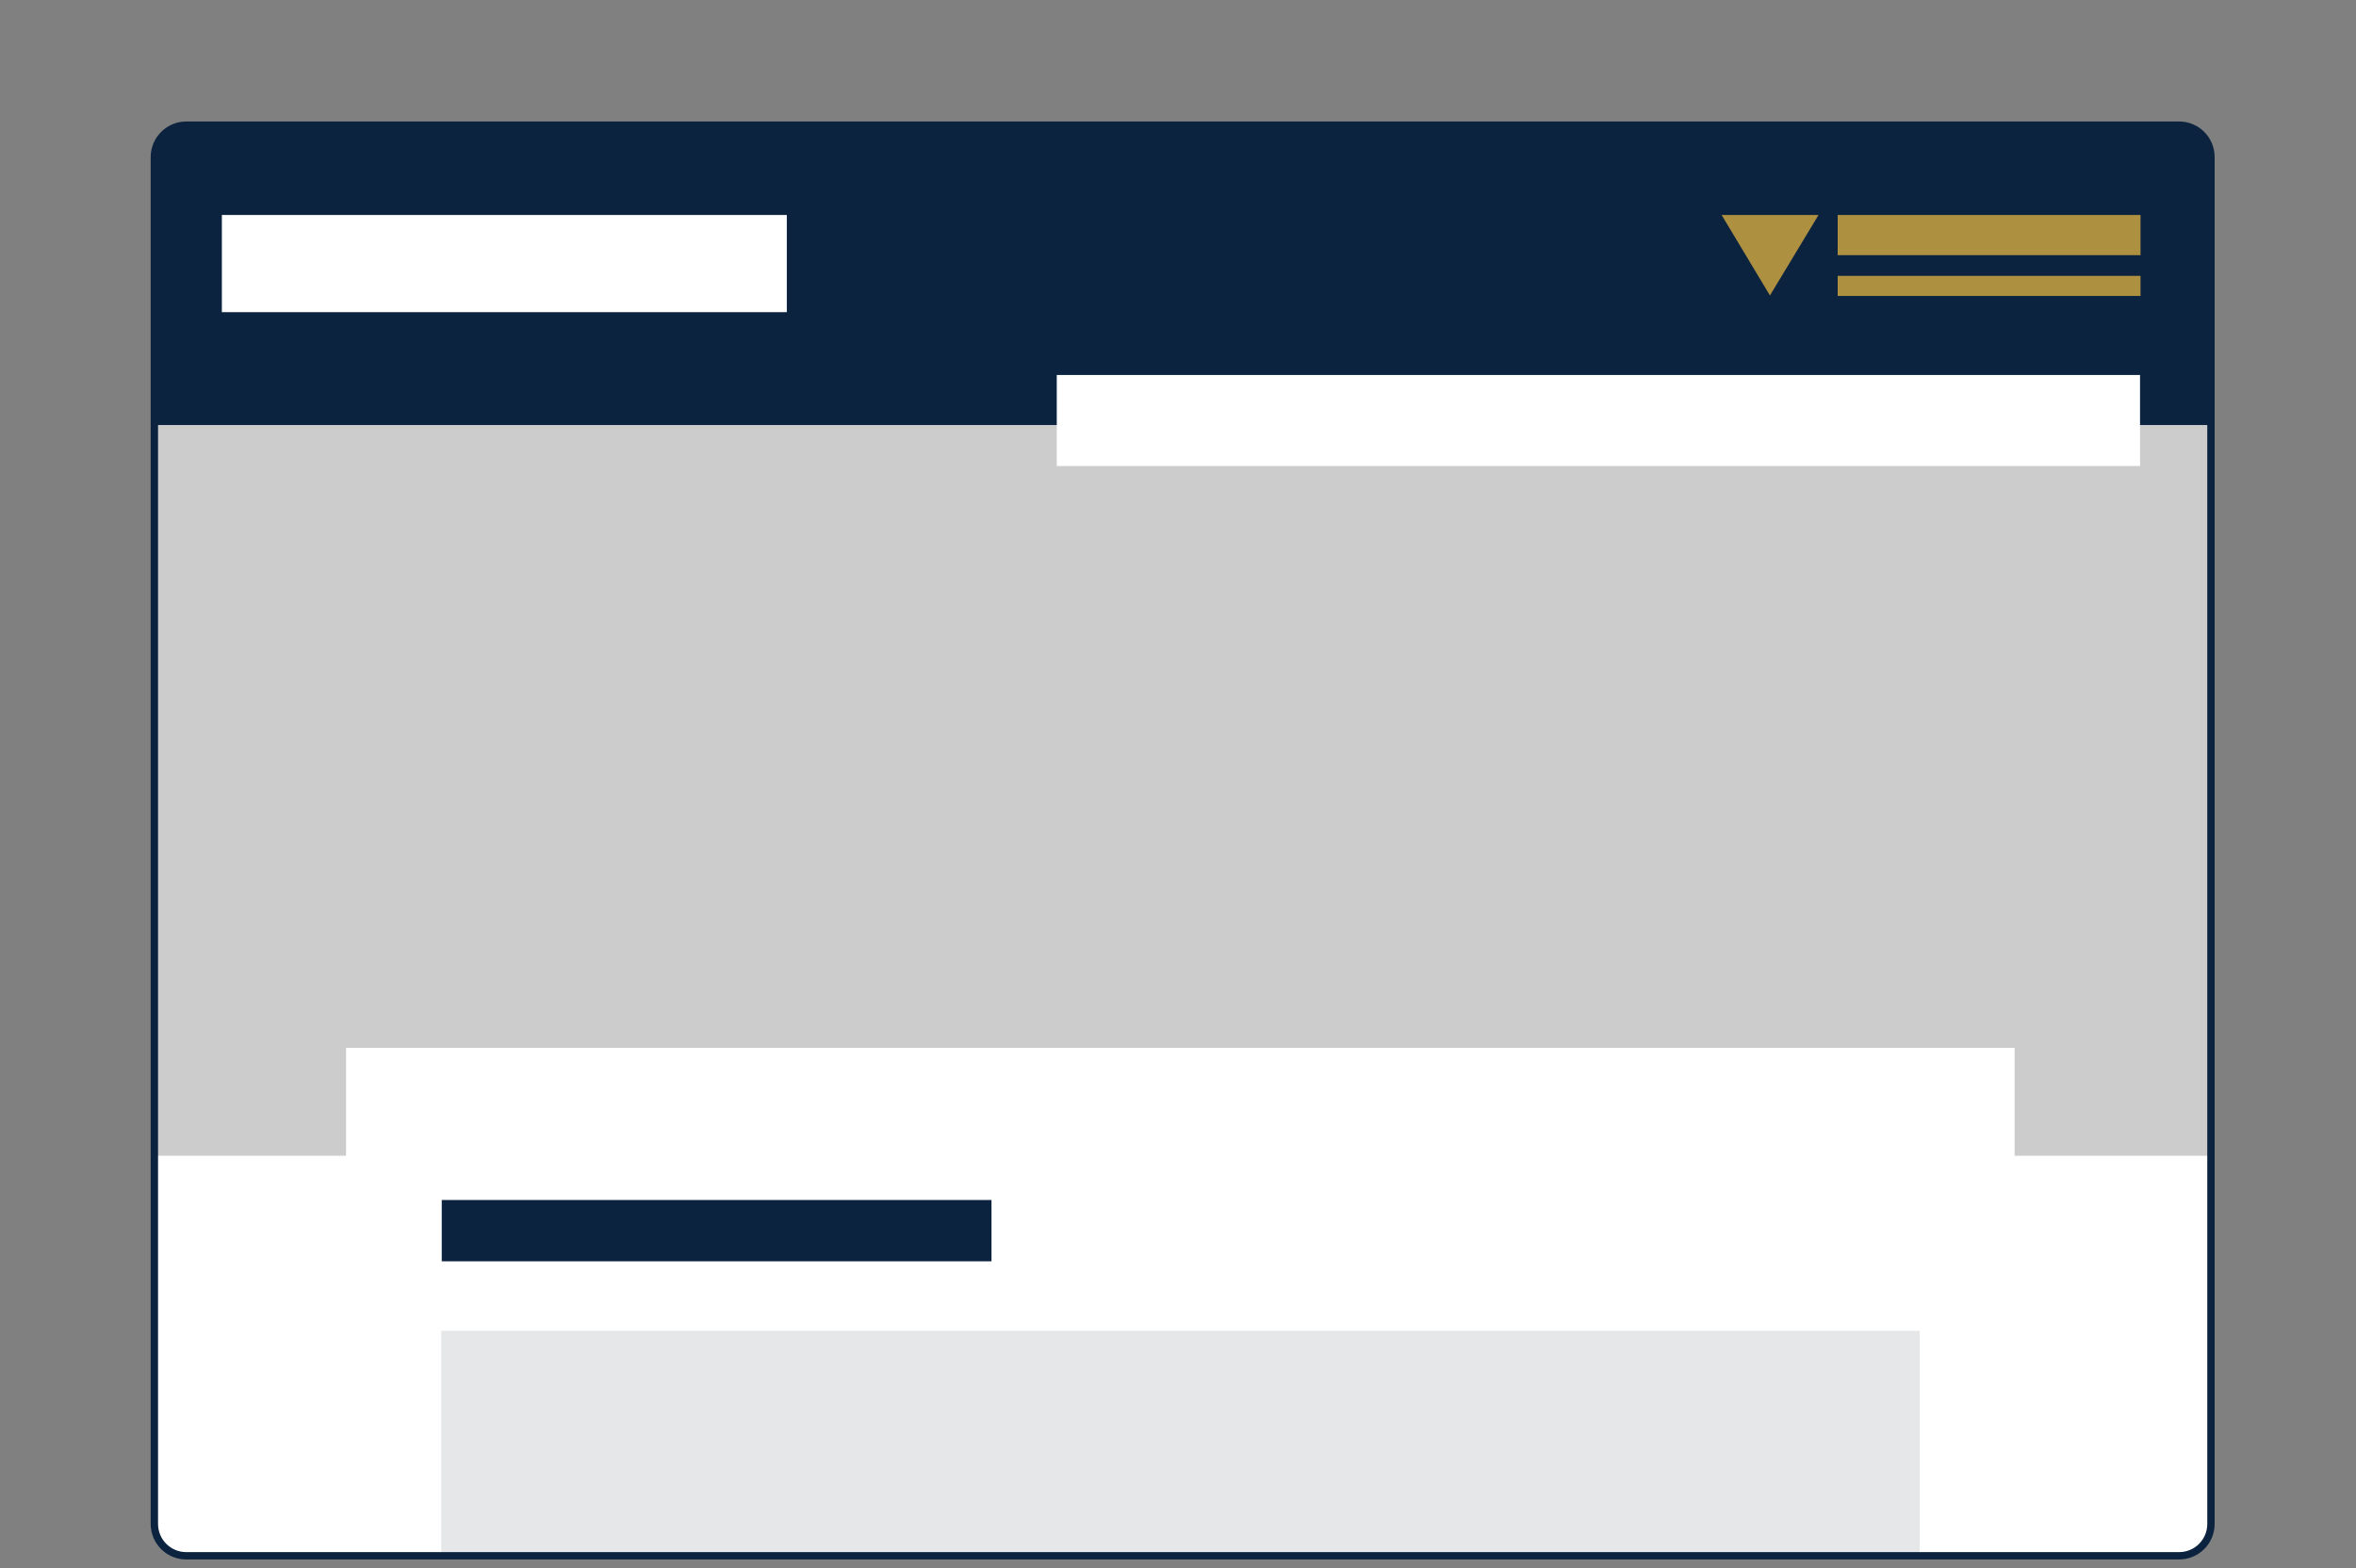<?xml version="1.0" encoding="utf-8"?>
<!-- Generator: Adobe Illustrator 23.1.1, SVG Export Plug-In . SVG Version: 6.00 Build 0)  -->
<svg version="1.1" id="Layer_1" xmlns="http://www.w3.org/2000/svg" xmlns:xlink="http://www.w3.org/1999/xlink" x="0px" y="0px"
	 viewBox="0 0 960 639" style="enable-background:new 0 0 960 639;" xml:space="preserve">
<rect x="0" y="0" width="960" height="639" fill="#808080" stroke="none"/>
<style type="text/css">
	.st0{fill:#FFFFFF;}
	.st1{clip-path:url(#SVGID_2_);fill:#0C233F;}
	.st2{clip-path:url(#SVGID_4_);fill:#CCCCCC;}
	.st3{clip-path:url(#SVGID_6_);fill:#FFFFFF;}
	.st4{clip-path:url(#SVGID_8_);fill:#FFFFFF;}
	.st5{clip-path:url(#SVGID_10_);fill:#FFFFFF;}
	.st6{clip-path:url(#SVGID_12_);fill:#AE9041;}
	.st7{clip-path:url(#SVGID_14_);fill:#AE9041;}
	.st8{clip-path:url(#SVGID_16_);fill:#AE9041;}
	.st9{clip-path:url(#SVGID_18_);fill:#E6E7E8;}
	.st10{clip-path:url(#SVGID_20_);fill:#0C233F;}
	.st11{fill:none;stroke:#0C233F;stroke-width:3;stroke-miterlimit:10;}
</style>
<path class="st0" d="M75.9,51h812c7.2,0,13,5.8,13,13V621c0,7.2-5.8,13-13,13h-812c-7.2,0-13-5.8-13-13V64
	C62.9,56.8,68.8,51,75.9,51z"/>
<g>
	<g>
		<g>
			<defs>
				<path id="SVGID_1_" d="M75,51h812c7.2,0,13,5.8,13,13V621c0,7.2-5.8,13-13,13H75c-7.2,0-13-5.8-13-13V64C62,56.8,67.8,51,75,51z
					"/>
			</defs>
			<clipPath id="SVGID_2_">
				<use xlink:href="#SVGID_1_"  style="overflow:visible;"/>
			</clipPath>
			<rect x="62" y="51" class="st1" width="837.9" height="122.3"/>
		</g>
	</g>
	<g>
		<g>
			<defs>
				<path id="SVGID_3_" d="M75,51h812c7.2,0,13,5.8,13,13V621c0,7.2-5.8,13-13,13H75c-7.2,0-13-5.8-13-13V64C62,56.8,67.8,51,75,51z
					"/>
			</defs>
			<clipPath id="SVGID_4_">
				<use xlink:href="#SVGID_3_"  style="overflow:visible;"/>
			</clipPath>
			<rect x="27.8" y="173.3" class="st2" width="906.2" height="297.7"/>
		</g>
	</g>
	<g>
		<g>
			<defs>
				<path id="SVGID_5_" d="M75,51h812c7.2,0,13,5.8,13,13V621c0,7.2-5.8,13-13,13H75c-7.2,0-13-5.8-13-13V64C62,56.8,67.8,51,75,51z
					"/>
			</defs>
			<clipPath id="SVGID_6_">
				<use xlink:href="#SVGID_5_"  style="overflow:visible;"/>
			</clipPath>
			<rect x="141" y="427" class="st3" width="679.9" height="138.2"/>
		</g>
	</g>
	<g>
		<g>
			<defs>
				<path id="SVGID_7_" d="M75,51h812c7.2,0,13,5.8,13,13V621c0,7.2-5.8,13-13,13H75c-7.2,0-13-5.8-13-13V64C62,56.8,67.8,51,75,51z
					"/>
			</defs>
			<clipPath id="SVGID_8_">
				<use xlink:href="#SVGID_7_"  style="overflow:visible;"/>
			</clipPath>
			<rect x="430.6" y="152.8" class="st4" width="441.4" height="37.1"/>
		</g>
	</g>
	<g>
		<g>
			<defs>
				<path id="SVGID_9_" d="M75,51h812c7.2,0,13,5.8,13,13V621c0,7.2-5.8,13-13,13H75c-7.2,0-13-5.8-13-13V64C62,56.8,67.8,51,75,51z
					"/>
			</defs>
			<clipPath id="SVGID_10_">
				<use xlink:href="#SVGID_9_"  style="overflow:visible;"/>
			</clipPath>
			<rect x="90.4" y="87.6" class="st5" width="230.2" height="39.6"/>
		</g>
	</g>
	<g>
		<g>
			<defs>
				<path id="SVGID_11_" d="M75,51h812c7.2,0,13,5.8,13,13V621c0,7.2-5.8,13-13,13H75c-7.2,0-13-5.8-13-13V64C62,56.8,67.8,51,75,51
					z"/>
			</defs>
			<clipPath id="SVGID_12_">
				<use xlink:href="#SVGID_11_"  style="overflow:visible;"/>
			</clipPath>
			<rect x="748.8" y="87.6" class="st6" width="123.4" height="16.4"/>
		</g>
	</g>
	<g>
		<g>
			<defs>
				<path id="SVGID_13_" d="M75,51h812c7.2,0,13,5.8,13,13V621c0,7.2-5.8,13-13,13H75c-7.2,0-13-5.8-13-13V64C62,56.8,67.8,51,75,51
					z"/>
			</defs>
			<clipPath id="SVGID_14_">
				<use xlink:href="#SVGID_13_"  style="overflow:visible;"/>
			</clipPath>
			<rect x="748.8" y="112.4" class="st7" width="123.4" height="8.2"/>
		</g>
	</g>
	<g>
		<g>
			<defs>
				<path id="SVGID_15_" d="M75,51h812c7.2,0,13,5.8,13,13V621c0,7.2-5.8,13-13,13H75c-7.2,0-13-5.8-13-13V64C62,56.8,67.8,51,75,51
					z"/>
			</defs>
			<clipPath id="SVGID_16_">
				<use xlink:href="#SVGID_15_"  style="overflow:visible;"/>
			</clipPath>
			<polygon class="st8" points="721.2,120.4 701.5,87.6 741,87.6 			"/>
		</g>
	</g>
	<g>
		<g>
			<defs>
				<path id="SVGID_17_" d="M75,51h812c7.2,0,13,5.8,13,13V621c0,7.2-5.8,13-13,13H75c-7.2,0-13-5.8-13-13V64C62,56.8,67.8,51,75,51
					z"/>
			</defs>
			<clipPath id="SVGID_18_">
				<use xlink:href="#SVGID_17_"  style="overflow:visible;"/>
			</clipPath>
			<rect x="179.8" y="542.3" class="st9" width="602.4" height="96.7"/>
		</g>
	</g>
	<g>
		<g>
			<defs>
				<path id="SVGID_19_" d="M75,51h812c7.2,0,13,5.8,13,13V621c0,7.2-5.8,13-13,13H75c-7.2,0-13-5.8-13-13V64C62,56.8,67.8,51,75,51
					z"/>
			</defs>
			<clipPath id="SVGID_20_">
				<use xlink:href="#SVGID_19_"  style="overflow:visible;"/>
			</clipPath>
			<rect x="180" y="489" class="st10" width="224" height="25"/>
		</g>
	</g>
</g>
<path class="st11" d="M75.9,51h812c7.2,0,13,5.8,13,13V621c0,7.2-5.8,13-13,13h-812c-7.2,0-13-5.8-13-13V64
	C62.9,56.8,68.8,51,75.9,51z"/>
</svg>
